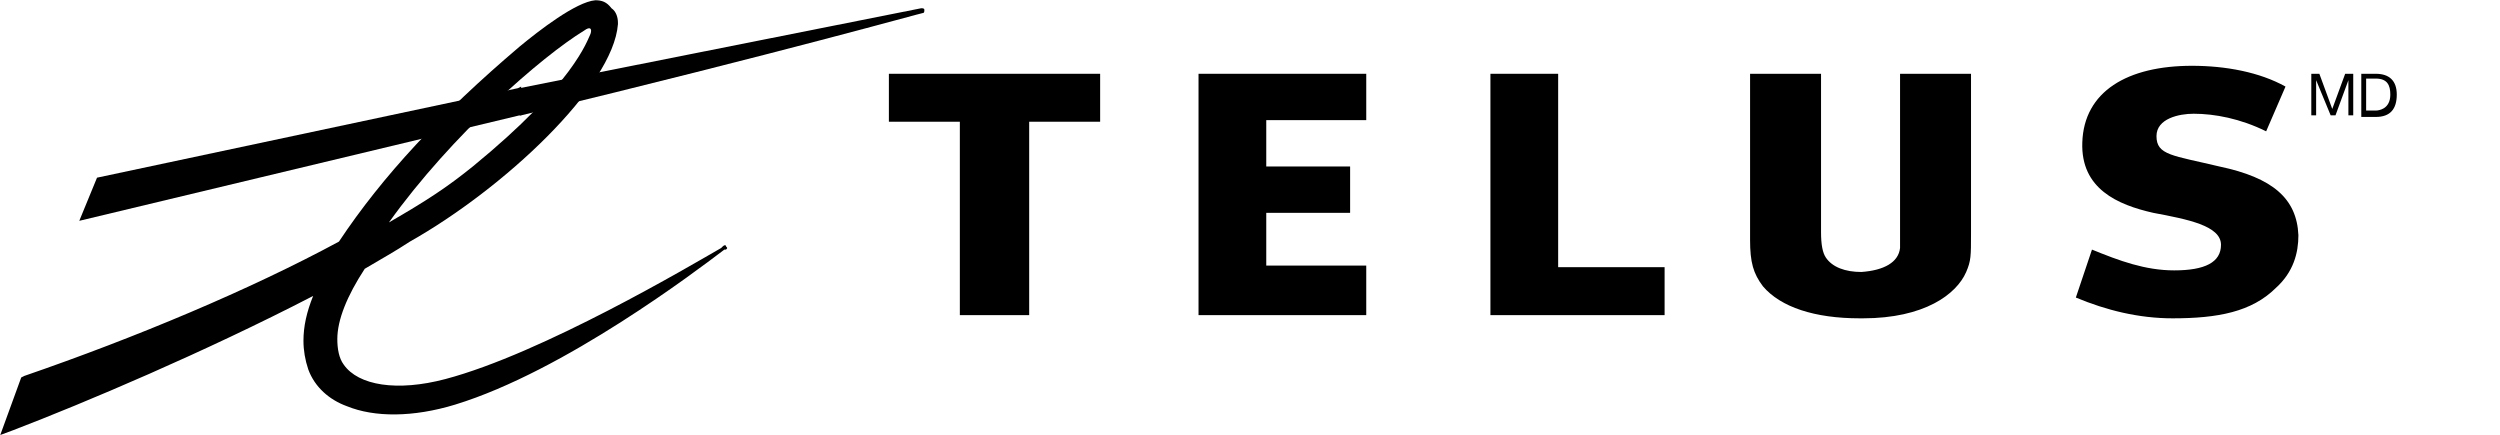 <svg width="224" height="39" viewBox="0 0 224 39" fill="none" xmlns="http://www.w3.org/2000/svg">
<g clip-path="url(#clip0_552_1038)">
<path d="M122.416 10.764V6.611H107.388V28.236H122.416V23.796H113.457V19.07H120.971V14.917H113.457V10.764H122.416Z" fill="#4B286D" style="fill:#4B286D;fill:color(display-p3 0.294 0.157 0.427);fill-opacity:1;"/>
<path d="M149.148 23.939H139.611V6.611H133.542V28.236H149.148V23.939Z" fill="#4B286D" style="fill:#4B286D;fill:color(display-p3 0.294 0.157 0.427);fill-opacity:1;"/>
<path d="M198.857 14.917C194.666 13.915 193.221 13.915 193.221 12.196C193.221 10.621 195.244 10.191 196.545 10.191C198.423 10.191 200.735 10.621 203.047 11.767L204.781 7.757C202.469 6.468 199.435 5.895 196.4 5.895C190.62 5.895 186.719 8.186 186.574 12.769C186.43 16.922 189.753 18.354 192.932 19.07C195.967 19.643 199.001 20.216 199.001 21.934C199.001 23.51 197.556 24.226 194.811 24.226C192.21 24.226 189.898 23.366 187.441 22.364L185.996 26.66C188.742 27.806 191.632 28.522 194.666 28.522C198.712 28.522 201.747 27.949 203.914 25.801C205.504 24.369 205.937 22.651 205.937 21.075C205.793 17.781 203.625 15.92 198.857 14.917Z" fill="#4B286D" style="fill:#4B286D;fill:color(display-p3 0.294 0.157 0.427);fill-opacity:1;"/>
<path d="M98.573 10.907V6.611H79.644V10.907H86.002V28.236H92.215V10.907H98.573Z" fill="#4B286D" style="fill:#4B286D;fill:color(display-p3 0.294 0.157 0.427);fill-opacity:1;"/>
<path d="M170.245 6.611V20.359C170.245 21.362 170.245 21.791 170.245 22.221C170.101 23.51 168.8 24.226 166.777 24.369C165.332 24.369 164.176 23.939 163.598 23.08C163.309 22.651 163.165 21.934 163.165 20.789V6.611H156.807V21.505C156.807 23.51 157.096 24.512 157.963 25.658C159.552 27.52 162.587 28.522 166.633 28.522H166.777C166.777 28.522 166.777 28.522 166.922 28.522C172.413 28.522 175.303 26.374 176.17 24.369C176.603 23.367 176.603 22.937 176.603 20.932V6.611H170.245Z" fill="#4B286D" style="fill:#4B286D;fill:color(display-p3 0.294 0.157 0.427);fill-opacity:1;"/>
<path d="M82.533 0.74L46.553 7.9V10.335H46.697C70.395 4.606 82.533 1.169 82.678 1.169C82.822 1.169 82.822 1.026 82.822 0.883C82.822 0.74 82.678 0.74 82.533 0.74Z" fill="#4B286D" style="fill:#4B286D;fill:color(display-p3 0.294 0.157 0.427);fill-opacity:1;"/>
<path d="M52.333 2.744C52.911 2.315 53.055 2.601 52.911 3.031C52.622 3.604 51.466 7.47 42.362 14.917C40.05 16.779 38.316 17.925 34.848 19.93C40.484 12.053 48.576 5.036 52.333 2.744ZM53.344 0.023C51.61 0.167 48.287 2.744 46.553 4.177C39.472 10.191 34.27 15.777 30.369 21.648C22.421 25.944 12.162 30.241 2.191 33.678L1.902 33.821L0.023 38.976L1.179 38.547C7.537 36.112 18.375 31.529 28.057 26.517C27.479 27.949 27.19 29.238 27.19 30.527C27.19 31.386 27.334 32.245 27.623 33.105C28.201 34.68 29.502 35.826 31.091 36.399C33.548 37.401 37.016 37.401 40.773 36.255C50.599 33.248 62.448 24.226 64.904 22.364H65.049C65.193 22.221 65.193 22.221 65.049 22.078C65.049 21.934 64.904 21.934 64.76 22.078L64.615 22.221C61.87 23.796 48.576 31.673 39.906 33.964C35.571 35.11 32.103 34.537 30.802 32.675C30.369 32.102 30.224 31.243 30.224 30.384C30.224 28.665 31.091 26.517 32.681 24.083C34.126 23.223 35.426 22.507 36.727 21.648C45.108 16.922 54.934 7.757 55.367 2.172V2.028C55.367 1.599 55.223 1.026 54.789 0.739C54.356 0.167 53.922 0.023 53.344 0.023Z" fill="#66CC00" style="fill:#66CC00;fill:color(display-p3 0.4 0.8 0);fill-opacity:1;"/>
<path d="M46.408 7.9L8.693 15.92L7.104 19.786L46.552 10.335H46.697V7.757L46.408 7.9Z" fill="#4B286D" style="fill:#4B286D;fill:color(display-p3 0.294 0.157 0.427);fill-opacity:1;"/>
<path d="M207.093 6.611H207.815L208.971 9.762L210.127 6.611H210.85V10.335H210.416V7.184L209.26 10.335H208.827L207.526 7.184V10.335H207.093V6.611Z" fill="#4B286D" style="fill:#4B286D;fill:color(display-p3 0.294 0.157 0.427);fill-opacity:1;"/>
<path d="M211.572 6.611H212.873C214.029 6.611 214.751 7.184 214.751 8.473C214.751 9.762 214.173 10.478 212.873 10.478H211.572V6.611ZM212.006 9.905H212.873C213.162 9.905 214.173 9.762 214.173 8.473C214.173 7.614 213.884 7.041 212.873 7.041H212.006V9.905Z" fill="#4B286D" style="fill:#4B286D;fill:color(display-p3 0.294 0.157 0.427);fill-opacity:1;"/>
</g>
<defs>
<clipPath id="clip0_552_1038">
<rect width="224" height="39" fill="white" style="fill:white;fill-opacity:1;"/>
</clipPath>
</defs>
</svg>
